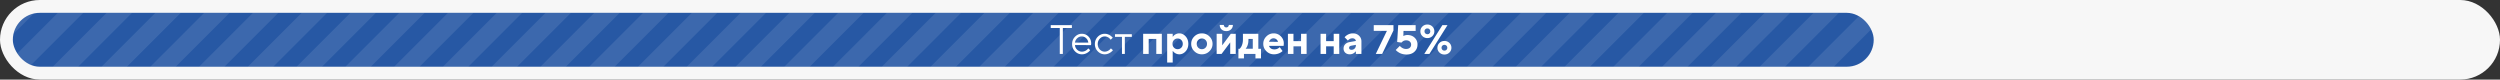<svg xmlns="http://www.w3.org/2000/svg" width="974" height="31" fill="none"><rect width="100%" height="100%" fill="#333333" stroke="none"/><rect width="974" height="31" fill="#F7F7F7" rx="15.5"/><g clip-path="url(#a)"><rect width="725" height="21" x="5" y="5" fill="#2758A4" rx="10.5"/><path stroke="#fff" stroke-opacity=".1" stroke-width="7" d="M-18.5-82-214 113.5M.5-82-195 113.5M19.5-82-176 113.5M38.5-82-157 113.5M57.5-82-138 113.5M76.5-82-119 113.5M95.5-82-100 113.5M114.5-82-81 113.5M133.5-82-62 113.5M152.5-82-43 113.5M171.5-82-24 113.5M190.5-82-5 113.5M209.5-82 14 113.5M228.5-82 33 113.5M247.5-82 52 113.5M266.5-82 71 113.5M285.5-82 90 113.5M304.5-82 109 113.5M323.5-82 128 113.5M342.5-82 147 113.5M361.5-82 166 113.5M380.5-82 185 113.5M399.5-82 204 113.5M418.5-82 223 113.5M437.5-82 242 113.5M456.5-82 261 113.5M475.5-82 280 113.5M494.5-82 299 113.5M513.5-82 318 113.5M532.5-82 337 113.5M551.5-82 356 113.5M570.5-82 375 113.5M589.5-82 394 113.5M608.5-82 413 113.5M627.5-82 432 113.5M646.5-82 451 113.5M665.5-82 470 113.5M684.5-82 489 113.5M703.5-82 508 113.5M722.5-82 527 113.5M741.5-82 546 113.5M760.5-82 565 113.5M779.5-82 584 113.5M798.5-82 603 113.5M817.5-82 622 113.5M836.5-82 641 113.5M855.5-82 660 113.5M874.5-82 679 113.5M893.5-82 698 113.5M912.5-82 717 113.5M931.5-82 736 113.5M950.5-82 755 113.5"/></g><path fill="#fff" d="M412.887 21V10.92h-3.52V9.8h8.24v1.12h-3.52V21h-1.2Zm11.122-2.16.72.72a3.902 3.902 0 0 1-.816.8c-.747.533-1.542.8-2.384.8-1.056 0-1.963-.39-2.72-1.168-.747-.779-1.12-1.723-1.12-2.832 0-1.11.373-2.053 1.12-2.832.746-.779 1.626-1.168 2.64-1.168 1.056 0 1.93.363 2.624 1.088.704.725 1.056 1.643 1.056 2.752 0 .053-.016.192-.048.416l-.032.16-6.24-.016c.042.693.325 1.296.848 1.808a2.645 2.645 0 0 0 1.872.752c.65 0 1.264-.213 1.84-.64a3.64 3.64 0 0 0 .64-.64Zm-5.2-2.24h5.2c-.086-.693-.368-1.264-.848-1.712a2.36 2.36 0 0 0-1.712-.688c-.672 0-1.259.235-1.76.704a2.74 2.74 0 0 0-.88 1.696Zm13.995 2.24.8.72a4.782 4.782 0 0 1-.848.8c-.747.533-1.531.8-2.352.8-1.056 0-1.963-.39-2.72-1.168-.747-.779-1.12-1.723-1.12-2.832 0-1.11.373-2.053 1.12-2.832.757-.779 1.664-1.168 2.72-1.168.832 0 1.6.256 2.304.768.288.213.56.464.816.752l-.8.8a3.744 3.744 0 0 0-.592-.64 2.629 2.629 0 0 0-1.728-.64c-.736 0-1.376.288-1.92.864-.534.565-.8 1.264-.8 2.096 0 .832.266 1.536.8 2.112.544.565 1.184.848 1.92.848.608 0 1.2-.213 1.776-.64.245-.203.453-.416.624-.64Zm4.314 2.16v-6.64h-2.72v-1.04h6.56v1.04h-2.72V21h-1.12Zm8.25 0v-7.84h7.28V21h-2.16v-5.84h-2.96V21h-2.16Zm9.36 3.36v-11.2h2.16v1.12h.08c.149-.224.352-.437.608-.64.576-.427 1.2-.64 1.872-.64.949 0 1.77.39 2.463 1.168.705.779 1.057 1.75 1.057 2.912 0 1.173-.352 2.15-1.057 2.928-.693.768-1.514 1.152-2.463 1.152-.672 0-1.296-.213-1.872-.64a2.826 2.826 0 0 1-.608-.64h-.08v4.48h-2.16Zm2.656-5.792c.384.395.858.592 1.424.592.565 0 1.04-.197 1.424-.592.384-.395.576-.89.576-1.488 0-.597-.192-1.093-.576-1.488a1.908 1.908 0 0 0-1.424-.592c-.566 0-1.04.197-1.424.592-.384.395-.576.89-.576 1.488 0 .597.192 1.093.576 1.488Zm9.443 0c.384.395.859.592 1.424.592.566 0 1.04-.197 1.424-.592.384-.395.576-.89.576-1.488 0-.597-.192-1.093-.576-1.488a1.907 1.907 0 0 0-1.424-.592c-.565 0-1.04.197-1.424.592-.384.395-.576.89-.576 1.488 0 .597.192 1.093.576 1.488Zm-1.52 1.392c-.81-.8-1.216-1.76-1.216-2.88 0-1.12.406-2.08 1.216-2.88.811-.8 1.792-1.2 2.944-1.2s2.134.4 2.944 1.2c.811.8 1.216 1.76 1.216 2.88 0 1.12-.405 2.08-1.216 2.88-.81.8-1.792 1.2-2.944 1.2s-2.133-.4-2.944-1.2Zm9.902-10.24h1.6a.93.93 0 0 0 .96.96c.277 0 .506-.09.688-.272a.934.934 0 0 0 .272-.688h1.6c0 .693-.24 1.27-.72 1.728-.47.448-1.083.672-1.84.672-.758 0-1.376-.224-1.856-.672-.47-.459-.704-1.035-.704-1.728Zm-1.2 11.28v-7.84h2.16v4.48l3.36-4.48h1.92V21h-2.16v-4.48l-3.36 4.48h-1.92Zm8.475 1.76V19h.48c.214-.192.427-.47.64-.832.427-.768.64-1.69.64-2.768v-2.24h6V19h1.04v3.76h-2.16V21h-4.48v1.76h-2.16Zm2.8-3.76h2.8v-3.84h-1.68v.24c0 1.056-.186 1.979-.56 2.768-.202.384-.389.661-.56.832Zm13.285-.64 1.12 1.52a4.131 4.131 0 0 1-.864.64c-.768.427-1.6.64-2.496.64-1.152 0-2.133-.4-2.944-1.2-.81-.8-1.216-1.76-1.216-2.88 0-1.12.4-2.08 1.2-2.88.8-.8 1.76-1.2 2.88-1.2 1.078 0 2 .384 2.768 1.152.768.768 1.152 1.69 1.152 2.768 0 .107-.016.336-.048.688l-.032.272h-5.68c.128.395.363.72.704.976.352.256.811.384 1.376.384.598 0 1.115-.144 1.552-.432a2.45 2.45 0 0 0 .528-.448Zm-4.16-2.08h3.52a2.067 2.067 0 0 0-.656-.96 1.634 1.634 0 0 0-1.104-.4c-.426 0-.794.133-1.104.4a2.075 2.075 0 0 0-.656.96Zm7.365 4.72v-7.84h2.16v2.88h2.96v-2.88h2.16V21h-2.16v-2.96h-2.96V21h-2.16Zm12.719 0v-7.84h2.16v2.88h2.96v-2.88h2.16V21h-2.16v-2.96h-2.96V21h-2.16Zm13.76 0v-.96h-.08c-.192.235-.39.421-.592.56-.47.373-1.046.56-1.728.56-.715 0-1.296-.208-1.744-.624-.438-.427-.656-.965-.656-1.616 0-.64.202-1.184.608-1.632.416-.459.986-.752 1.712-.88l2.48-.448a1.13 1.13 0 0 0-.416-.736c-.235-.203-.55-.304-.944-.304-.491 0-.923.15-1.296.448a2.28 2.28 0 0 0-.464.432l-1.28-1.28c.234-.288.506-.539.816-.752.746-.512 1.541-.768 2.384-.768.981 0 1.786.299 2.416.896.629.597.944 1.339.944 2.224V21h-2.16Zm0-3.36v-.16l-1.76.32c-.587.117-.88.384-.88.8 0 .533.32.8.96.8.48 0 .88-.165 1.2-.496.32-.33.48-.752.48-1.264Zm7.76 3.36 4.32-8.96h-5.12V9.8h7.679v2.08L538.493 21h-2.48Zm7.766-1.52 1.6-1.6c.192.224.41.427.656.608.565.395 1.146.592 1.744.592.629 0 1.12-.155 1.472-.464.352-.32.528-.725.528-1.216 0-.49-.171-.89-.512-1.2-.342-.32-.811-.48-1.408-.48-.544 0-1.003.15-1.376.448a2.28 2.28 0 0 0-.464.432l-1.68-.24.4-6.56h6.8v2.24h-4.72l-.08 2c.106-.075.25-.139.432-.192.341-.139.73-.208 1.168-.208 1.152 0 2.09.352 2.816 1.056.736.704 1.104 1.605 1.104 2.704 0 1.099-.395 2.016-1.184 2.752-.779.725-1.798 1.088-3.056 1.088-1.195 0-2.251-.293-3.168-.88a4.857 4.857 0 0 1-1.072-.88ZM554.906 21l7.04-11.2h2l-7.04 11.2h-2Zm7.04-1.6c.214.213.48.32.8.32.32 0 .587-.107.8-.32.214-.213.32-.48.32-.8 0-.32-.106-.587-.32-.8a1.085 1.085 0 0 0-.8-.32c-.32 0-.586.107-.8.32-.213.213-.32.48-.32.8 0 .32.107.587.32.8Zm-1.136 1.072a2.524 2.524 0 0 1-.784-1.872c0-.736.262-1.36.784-1.872.523-.512 1.168-.768 1.936-.768s1.414.256 1.936.768a2.52 2.52 0 0 1 .784 1.872 2.52 2.52 0 0 1-.784 1.872c-.522.512-1.168.768-1.936.768s-1.413-.256-1.936-.768Zm-5.504-9.072c-.213.213-.32.48-.32.8 0 .32.107.587.32.8.214.213.48.32.8.32.32 0 .587-.107.8-.32.214-.213.32-.48.32-.8 0-.32-.106-.587-.32-.8a1.085 1.085 0 0 0-.8-.32c-.32 0-.586.107-.8.32Zm-1.136 2.672a2.524 2.524 0 0 1-.784-1.872c0-.736.262-1.36.784-1.872.523-.512 1.168-.768 1.936-.768s1.414.256 1.936.768a2.52 2.52 0 0 1 .784 1.872 2.52 2.52 0 0 1-.784 1.872c-.522.512-1.168.768-1.936.768s-1.413-.256-1.936-.768Z"/><defs><clipPath id="a"><rect width="725" height="21" x="5" y="5" fill="#fff" rx="10.5"/></clipPath></defs></svg>